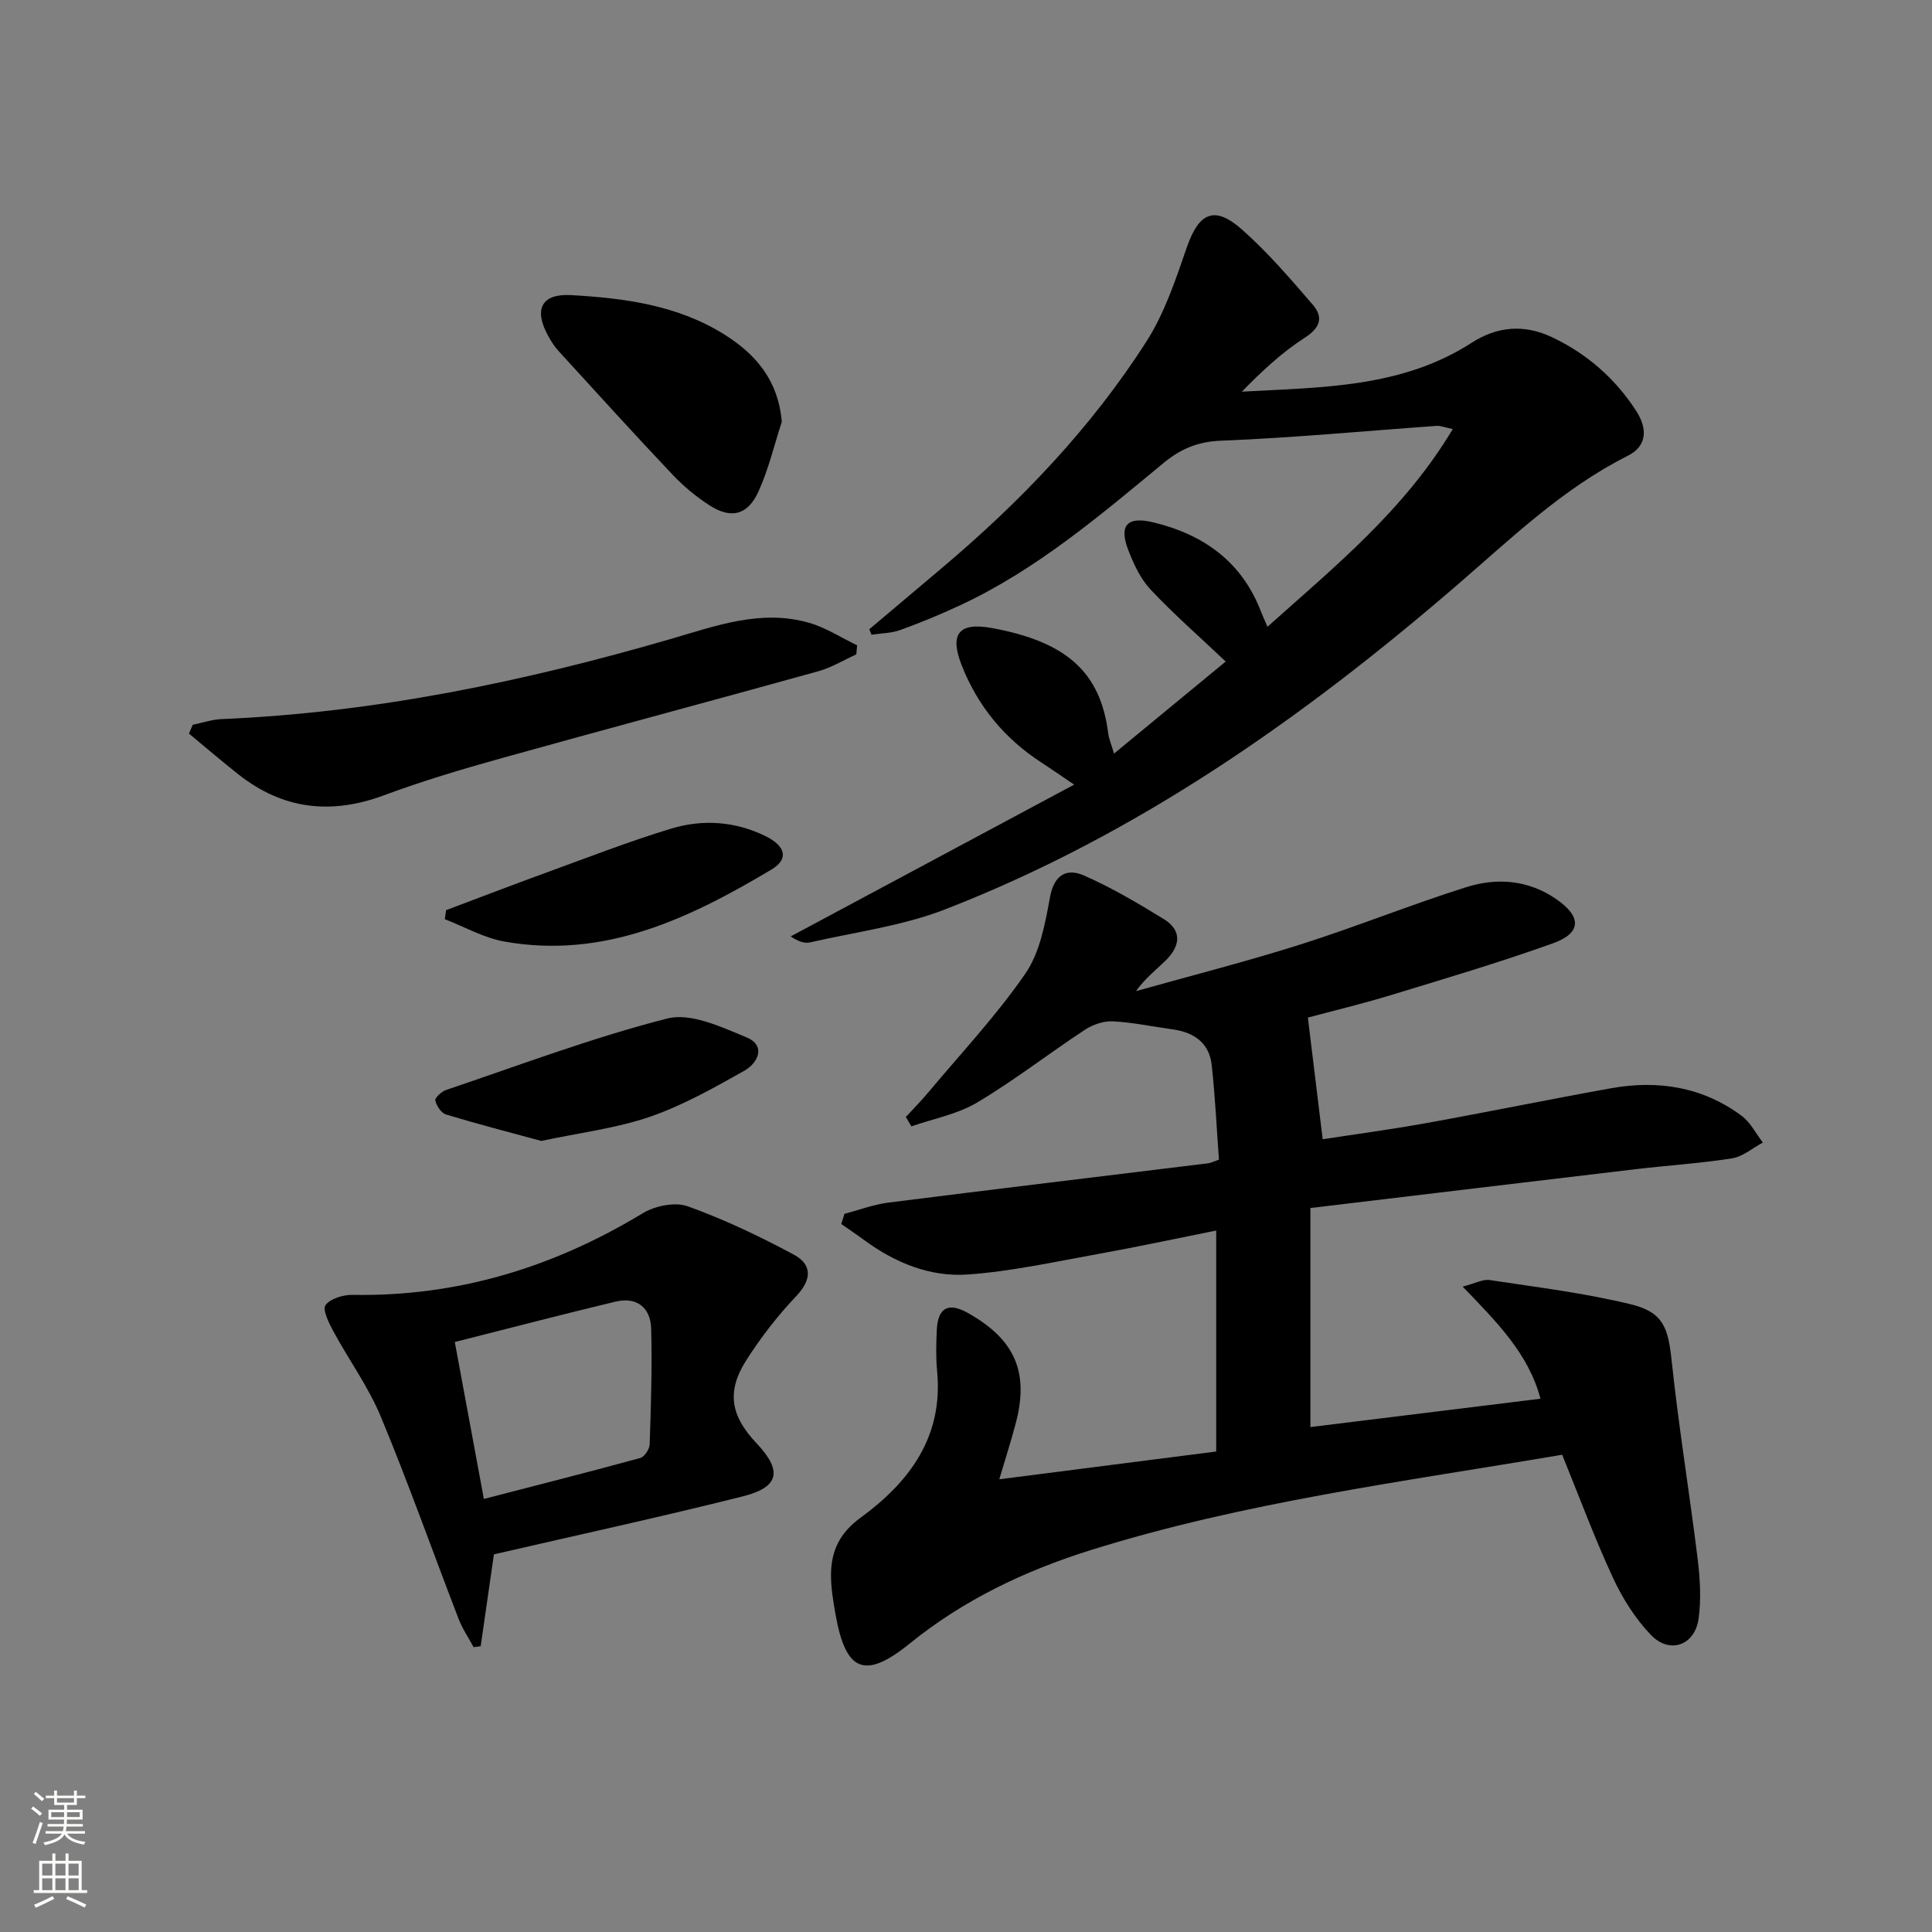 <svg enable-background="new 0 0 400 400" viewBox="0 0 400 400" xmlns="http://www.w3.org/2000/svg"><rect x="0" y="0" width="400" height="400" fill="#808080" stroke="none"/><g fill="#010000"><path d="m206.89 306.27c15.34-1.96 30.1-3.85 44.91-5.75 0-15.45 0-30.23 0-45.75-8.35 1.67-16.36 3.4-24.43 4.85-8.96 1.61-17.91 3.6-26.96 4.25-7.75.56-15-2.37-21.37-7.04-1.59-1.17-3.24-2.28-4.86-3.41.22-.7.44-1.4.66-2.11 3.04-.8 6.04-1.94 9.13-2.33 22.06-2.79 44.14-5.43 66.22-8.14.46-.06.9-.3 2.18-.75-.47-6.43-.78-13.03-1.5-19.58-.51-4.63-3.71-6.8-8.15-7.4-4.11-.56-8.19-1.45-12.31-1.65-1.91-.1-4.16.67-5.79 1.74-7.5 4.94-14.62 10.48-22.32 15.07-4.07 2.42-9.03 3.34-13.6 4.93-.39-.65-.78-1.29-1.16-1.94 1.56-1.7 3.19-3.34 4.67-5.11 6.8-8.13 14.12-15.91 20.1-24.61 3.03-4.41 4.09-10.41 5.1-15.87.86-4.64 3.51-5.93 6.96-4.43 5.74 2.5 11.19 5.74 16.54 9.02 3.98 2.44 3.4 5.7.39 8.64-2 1.95-4.23 3.67-6.1 6.3 11.36-3.19 22.81-6.1 34.05-9.66 11.54-3.66 22.8-8.23 34.35-11.87 6.34-1.99 12.81-1.52 18.62 2.49 5.23 3.61 5.27 7-.69 9.14-11.07 3.97-22.37 7.31-33.63 10.75-5.85 1.78-11.81 3.21-17.12 4.63 1.03 8.44 2.01 16.51 3.07 25.19 6.61-1.02 14.11-2.02 21.54-3.36 12.74-2.3 25.42-4.91 38.17-7.2 9.72-1.74 18.95-.29 27.02 5.7 1.83 1.36 2.95 3.66 4.4 5.54-2.11 1.13-4.12 2.91-6.36 3.27-6.56 1.04-13.21 1.45-19.81 2.23-22.42 2.65-44.83 5.35-67.51 8.06v45.35c15.78-1.94 31.5-3.88 47.64-5.87-2.47-9.33-9.04-15.87-16.11-23.21 2.62-.68 4.2-1.58 5.6-1.36 9.8 1.49 19.68 2.69 29.29 5.04 6.71 1.64 7.67 4.94 8.39 11.77 1.45 13.68 3.69 27.27 5.37 40.92.5 4.09.76 8.35.19 12.4-.77 5.51-5.98 7.38-9.84 3.37-3.25-3.38-5.91-7.59-7.89-11.87-3.83-8.26-6.99-16.82-10.51-25.46-32.98 5.59-65.9 9.81-97.66 19.76-13.58 4.26-26.24 10.27-37.44 19.34-9.3 7.52-13.24 5.8-15.33-5.98-.49-2.78-.98-5.61-.95-8.41.06-4.84 1.81-8.53 6.14-11.69 10.09-7.37 17.14-16.75 15.83-30.33-.27-2.81-.2-5.67-.07-8.49.23-4.71 2.41-5.83 6.51-3.52 9.8 5.54 12.7 12.39 9.74 23.18-.94 3.5-2.03 6.95-3.31 11.22z"/><path d="m179.98 130.28c5.02-4.24 10.03-8.48 15.06-12.71 16.25-13.7 30.86-28.96 42.33-46.89 3.76-5.88 6.04-12.8 8.35-19.47 2.5-7.2 5.71-8.75 11.44-3.67 5.31 4.7 9.98 10.15 14.63 15.54 2.18 2.53 1.67 4.71-1.62 6.82-4.77 3.06-8.97 7-13.05 11.19 16.54-.92 33.05-.77 47.55-10.11 5.24-3.38 10.82-3.92 16.61-1.19 7.27 3.43 13.09 8.54 17.44 15.23 2.24 3.44 2.57 7.2-1.73 9.36-13.44 6.75-24.1 17.08-35.3 26.74-32.03 27.62-66.36 51.76-106.05 67.17-8.84 3.43-18.54 4.67-27.88 6.81-1.16.27-2.48-.15-4.05-1.23 19.2-10.28 38.39-20.56 58.68-31.42-3.13-2.12-4.93-3.38-6.78-4.58-7.64-4.96-13.18-11.67-16.5-20.12-2.54-6.47-.66-8.99 6.25-7.72 15.39 2.82 22.49 9.08 24.09 21.84.14 1.12.62 2.19 1.2 4.15 8.06-6.64 15.79-13.02 23.12-19.06-5.68-5.37-10.89-9.92-15.59-14.94-2.08-2.22-3.48-5.27-4.6-8.18-1.95-5.07-.19-6.98 5.12-5.71 10.49 2.51 18.46 8.18 22.42 18.62.29.76.65 1.5 1.3 3.01 14.04-12.55 28.35-24.17 38.36-40.93-1.8-.38-2.56-.71-3.3-.66-14.89 1.06-29.76 2.48-44.67 3.07-4.89.19-8.42 1.73-12 4.69-13.2 10.91-26.28 22.05-41.99 29.37-4.05 1.89-8.2 3.61-12.4 5.13-1.87.68-3.98.67-5.98.98-.15-.39-.3-.76-.46-1.13z"/><path d="m102.26 321.81c-.91 6.35-1.83 12.68-2.74 19.02-.49.07-.98.13-1.46.2-1.05-1.95-2.33-3.82-3.12-5.88-5.38-13.94-10.36-28.04-16.09-41.83-2.59-6.23-6.67-11.83-9.9-17.81-.9-1.67-2.23-4.44-1.55-5.31 1.05-1.36 3.65-2.14 5.58-2.11 21.76.38 41.59-5.69 60.11-16.91 2.53-1.53 6.67-2.38 9.3-1.43 7.56 2.72 14.9 6.21 21.98 10.02 3.74 2.01 3.78 5.1.5 8.56-3.87 4.07-7.37 8.6-10.39 13.34-4.09 6.44-3.21 11.46 2.11 17.09 5.44 5.76 4.82 9.14-2.86 11.06-16.89 4.24-33.91 7.94-51.47 11.99zm-8.1-43.96c2.07 11.19 4.02 21.67 6.02 32.49 11.31-2.93 21.88-5.6 32.38-8.48.87-.24 1.91-1.83 1.95-2.83.26-7.96.52-15.94.31-23.9-.12-4.53-3.09-6.67-7.39-5.64-10.76 2.57-21.46 5.38-33.27 8.36z"/><path d="m39.9 150.06c1.99-.41 3.97-1.09 5.98-1.18 31.7-1.34 62.49-7.73 92.86-16.55 9.39-2.73 18.79-6.25 28.76-3.39 3.48 1 6.65 3.08 9.96 4.67-.06.62-.11 1.25-.17 1.87-2.61 1.18-5.12 2.73-7.85 3.49-21.9 6.09-43.87 11.94-65.77 18.05-8.14 2.27-16.26 4.7-24.18 7.64-10.91 4.05-20.84 2.95-30.01-4.24-3.52-2.76-6.91-5.69-10.36-8.54.27-.61.53-1.22.78-1.82z"/><path d="m161.86 87.33c-1.57 4.83-2.74 9.84-4.83 14.44-2.24 4.92-5.68 5.73-10.16 2.84-2.77-1.79-5.38-3.96-7.64-6.35-7.98-8.44-15.79-17.04-23.62-25.62-.88-.97-1.6-2.13-2.22-3.29-2.89-5.34-1.24-8.59 4.82-8.25 11.12.62 22.16 2.09 31.88 8.23 6.5 4.1 11.06 9.52 11.77 18z"/><path d="m92.36 188.44c6.93-2.61 13.84-5.27 20.8-7.8 8.57-3.12 17.08-6.44 25.79-9.08 6.51-1.98 13.22-1.53 19.48 1.52 4.26 2.08 4.93 4.78 1.29 6.95-17 10.14-34.65 18.6-55.33 14.9-4.24-.76-8.21-3.04-12.3-4.62.08-.62.17-1.25.27-1.87z"/><path d="m112.06 236.22c-6.43-1.75-13.11-3.48-19.7-5.47-1-.3-1.98-1.79-2.24-2.9-.13-.54 1.29-1.86 2.23-2.18 15.21-5.13 30.28-10.84 45.8-14.8 4.85-1.24 11.18 1.74 16.38 3.89 4.14 1.71 2.42 5.32-.42 6.92-6.32 3.56-12.75 7.19-19.56 9.54-6.98 2.39-14.46 3.29-22.49 5z"/></g><path d="m6.44 374.46.42-.45c.65.47 1.27.95 1.85 1.44l-.45.49c-.65-.56-1.25-1.06-1.82-1.48m.93 7.33-.63-.26c.55-1.36 1.05-2.8 1.52-4.33.19.1.38.19.59.27-.46 1.29-.95 2.73-1.48 4.32m-.38-10.38.44-.42c.43.34 1.01.82 1.74 1.44l-.49.49c-.53-.51-1.09-1.01-1.69-1.51m2.5.35h1.72v-1.04h.59v1.04h3.52v-1.04h.59v1.04h1.75v.53h-1.75v1.42h-2.03v.97h3.22v2.03h-3.24c0 .35-.01.66-.03.93h3.32v.53h-3.37c-.03.27-.08.58-.15.94h3.96v.53h-3.71c.67.92 1.93 1.48 3.79 1.68-.13.24-.23.44-.29.59-2.13-.38-3.48-1.08-4.04-2.12-.43.97-1.77 1.72-4.03 2.23-.09-.19-.2-.37-.33-.55 2.1-.42 3.37-1.03 3.81-1.83h-3.36v-.53h3.58c.08-.29.13-.61.16-.94h-3.33v-.53h3.39c.02-.27.04-.58.04-.93h-3.23v-2.03h3.25v-.97h-2.07v-1.42h-1.73zm1.12 3.44v1h2.65c.01-.3.02-.44.01-.4v-.25-.35zm1.19-2h3.52v-.91h-3.52zm4.71 2h-2.63v.59c0 .15-.01.28-.01.4h2.64z" fill="#fbfcfa"/><path d="m13.56 383.74h.63v1.52h2.72v6.07h1.13v.6h-11.06v-.6h1.13v-6.07h2.73v-1.52h.63v1.52h2.1v-1.52zm-2.69 8.83.38.56c-1.24.63-2.53 1.25-3.85 1.85-.1-.21-.21-.42-.34-.63 1.36-.55 2.63-1.15 3.81-1.78m-2.13-4.27h2.1v-2.45h-2.1zm0 3.04h2.1v-2.46h-2.1zm2.72-3.04h2.1v-2.45h-2.1zm0 3.04h2.1v-2.46h-2.1zm6.07 3.6c-1.41-.71-2.7-1.3-3.86-1.78l.35-.56c1.45.62 2.75 1.19 3.84 1.72zm-1.25-9.09h-2.1v2.45h2.1zm-2.09 5.49h2.1v-2.46h-2.1z" fill="#fbfcfa"/></svg>